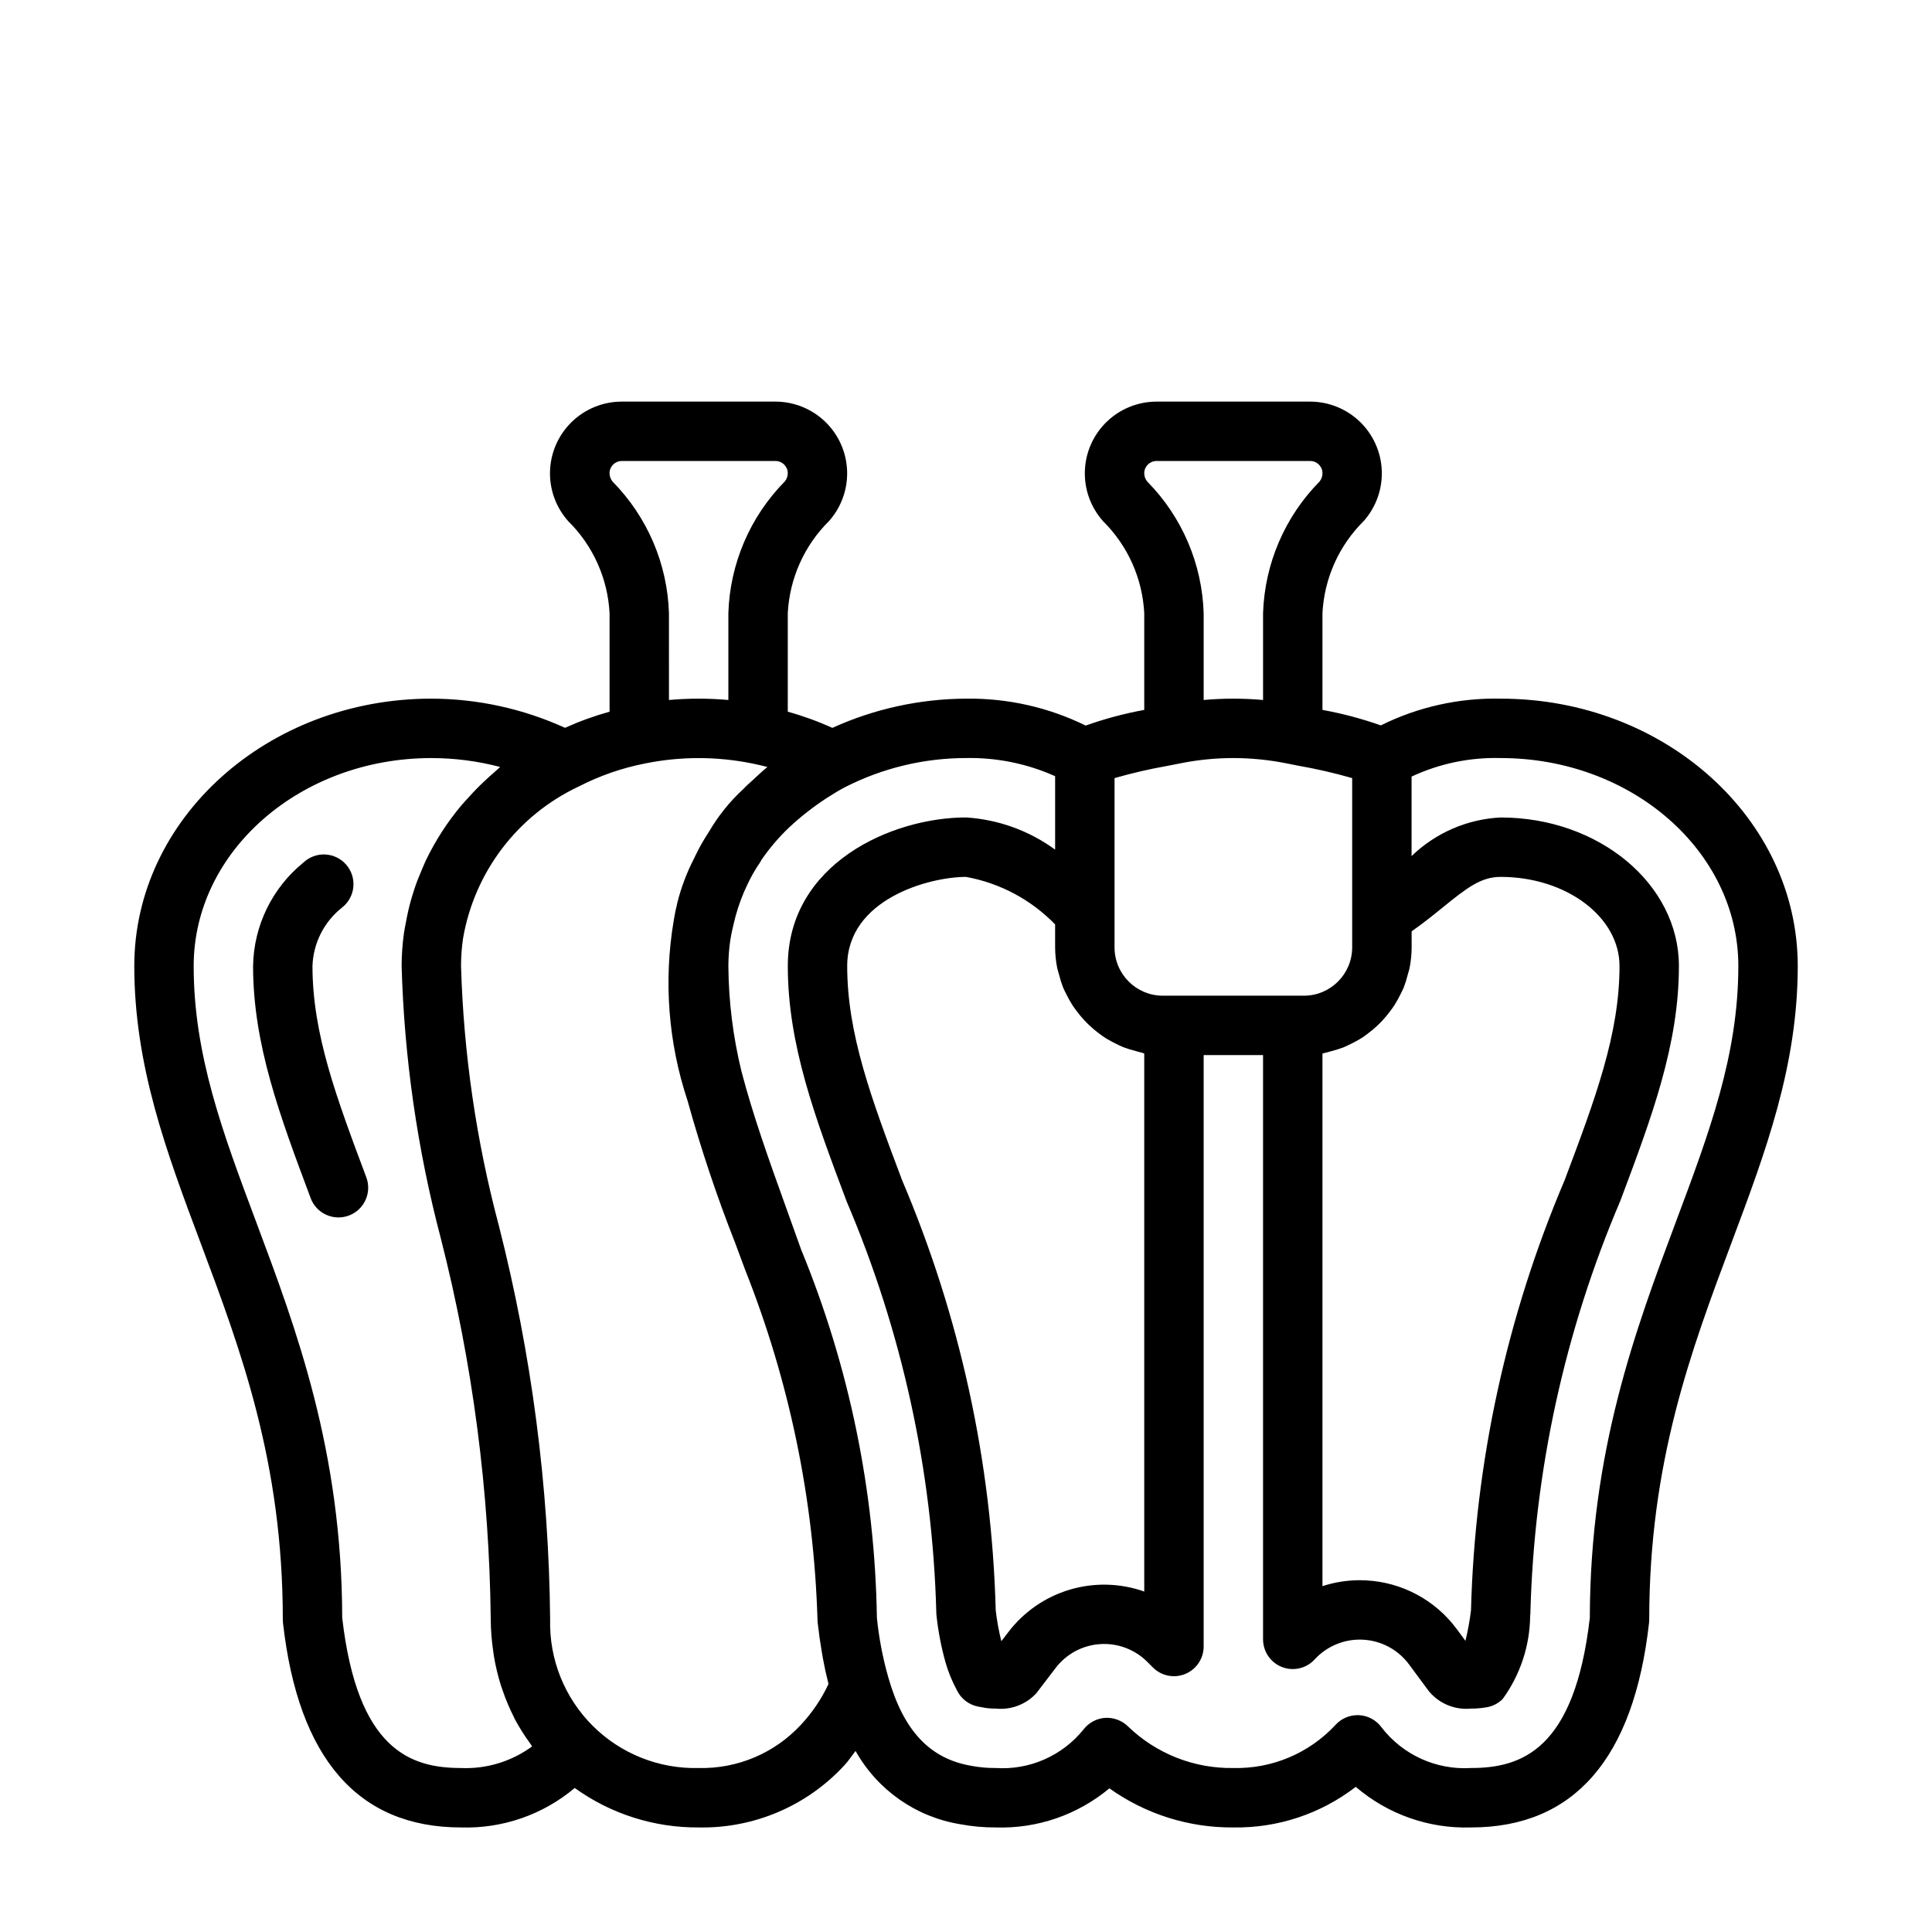 <?xml version="1.0" encoding="UTF-8"?>
<!-- Uploaded to: ICON Repo, www.iconrepo.com, Generator: ICON Repo Mixer Tools -->
<svg fill="#000000" width="800px" height="800px" version="1.1" viewBox="144 144 512 512" xmlns="http://www.w3.org/2000/svg">
 <g>
  <path d="m226.81 400c0.203-6.043 3.051-11.691 7.785-15.445 1.715-1.316 2.816-3.281 3.039-5.43 0.223-2.152-0.449-4.301-1.855-5.941s-3.426-2.629-5.586-2.738c-2.16-0.105-4.266 0.68-5.828 2.176-8.258 6.715-13.125 16.734-13.297 27.379 0 20.805 7.086 39.668 15.258 61.512h-0.004c1.523 4.074 6.059 6.141 10.133 4.621 4.074-1.523 6.144-6.059 4.621-10.133-7.965-21.262-14.266-38.062-14.266-56z"/>
  <path d="m541.7 329.15c-11.008-0.238-21.91 2.191-31.773 7.086-5.035-1.781-10.203-3.152-15.461-4.102v-25.652c0.477-9.215 4.375-17.918 10.938-24.406 3.258-3.668 4.969-8.453 4.781-13.359-0.188-4.902-2.266-9.543-5.797-12.949-3.531-3.41-8.242-5.32-13.148-5.336h-40.777c-4.918 0.012-9.637 1.926-13.172 5.344-3.539 3.418-5.613 8.074-5.789 12.988-0.18 4.914 1.555 9.703 4.832 13.367 6.539 6.477 10.43 15.16 10.902 24.352v25.656-0.004c-5.277 0.961-10.469 2.348-15.523 4.148-9.859-4.844-20.723-7.285-31.707-7.133-12.223 0.055-24.297 2.691-35.426 7.746-3.816-1.734-7.766-3.168-11.809-4.289v-26.125c0.477-9.215 4.375-17.918 10.934-24.406 3.258-3.668 4.973-8.453 4.785-13.359-0.191-4.902-2.266-9.543-5.797-12.949-3.531-3.41-8.242-5.32-13.148-5.336h-40.777c-4.922 0-9.652 1.91-13.195 5.328-3.543 3.414-5.625 8.07-5.809 12.988-0.18 4.918 1.551 9.715 4.836 13.383 6.555 6.469 10.457 15.152 10.941 24.352v26.129-0.004c-4.043 1.117-7.988 2.547-11.809 4.273-11.121-5.07-23.199-7.707-35.426-7.731-43.406 0-78.719 31.781-78.719 70.852 0 26.496 8.516 49.23 17.539 73.297 10.73 28.629 21.82 58.242 21.82 99.887 0 0.293 0.016 0.582 0.047 0.875 4.039 35.988 19.91 54.23 47.188 54.23 10.984 0.344 21.715-3.379 30.125-10.457 9.562 6.883 21.066 10.543 32.848 10.457 14.641 0.297 28.707-5.703 38.621-16.477 1.086-1.141 1.961-2.535 2.953-3.793v-0.004c5.816 10.379 16.051 17.531 27.797 19.43 3.082 0.578 6.215 0.859 9.352 0.844 10.973 0.359 21.695-3.328 30.125-10.363 9.582 6.84 21.082 10.465 32.852 10.363 11.719 0.195 23.156-3.598 32.434-10.762 8.477 7.281 19.371 11.117 30.543 10.762 27.277 0 43.148-18.238 47.184-54.23 0.031-0.293 0.047-0.582 0.047-0.875 0-41.645 11.09-71.258 21.82-99.887 9.023-24.066 17.539-46.801 17.539-73.297 0-39.07-35.312-70.852-78.719-70.852zm-7.871 241.61c-0.332 2.719-0.824 5.418-1.473 8.078l-2.289-3.102h-0.004c-5.68-7.699-14.516-12.441-24.07-12.918-0.559 0-1.117-0.047-1.668-0.047-3.348 0.004-6.676 0.535-9.859 1.574v-141.15c0.156 0 0.293-0.086 0.449-0.117 0.629-0.117 1.211-0.332 1.828-0.488v-0.004c1.117-0.277 2.219-0.621 3.297-1.023 0.645-0.262 1.25-0.582 1.883-0.883v0.004c0.957-0.457 1.891-0.965 2.793-1.52 0.605-0.387 1.172-0.789 1.746-1.227l0.004-0.004c0.824-0.609 1.609-1.266 2.359-1.965 0.527-0.488 1.039-0.984 1.527-1.52 0.703-0.75 1.359-1.539 1.969-2.363 0.434-0.566 0.859-1.133 1.234-1.73 0.578-0.91 1.102-1.852 1.574-2.82 0.301-0.621 0.629-1.211 0.883-1.852v0.004c0.426-1.117 0.781-2.258 1.062-3.418 0.148-0.574 0.355-1.117 0.473-1.699 0.359-1.801 0.547-3.629 0.551-5.465v-4.297c3.102-2.156 5.801-4.352 8.266-6.344 6.527-5.316 10.188-8.078 15.336-8.078 17.367 0 31.488 10.598 31.488 23.617 0 18.043-6.406 35.125-14.547 56.766-15.359 36.102-23.777 74.773-24.812 113.99zm-31.488-184.21v8.543c-0.02 7.055-5.738 12.77-12.793 12.777h-37.391c-7.062-0.008-12.785-5.731-12.793-12.793v-44.871c4.641-1.336 9.348-2.422 14.105-3.258l3.203-0.629c4.668-0.949 9.418-1.426 14.18-1.426 2.363 0 4.769 0.125 7.141 0.363 2.359 0.234 4.711 0.59 7.035 1.062l3.188 0.629c4.762 0.832 9.477 1.922 14.125 3.258zm-55.105 36.652v142.57c-6.371-2.25-13.289-2.422-19.762-0.488-6.477 1.934-12.168 5.871-16.262 11.246l-1.852 2.41h0.004c-0.668-2.695-1.168-5.43-1.488-8.188-1.039-39.223-9.461-77.902-24.82-114.01-8.133-21.613-14.539-38.695-14.539-56.738 0-17.664 21.625-23.617 31.488-23.617 8.992 1.629 17.25 6.031 23.613 12.594v6.07c0.008 1.836 0.191 3.664 0.551 5.465 0.117 0.582 0.324 1.125 0.473 1.699 0.281 1.16 0.637 2.301 1.062 3.418 0.25 0.637 0.582 1.227 0.883 1.852v-0.004c0.473 0.969 1 1.91 1.574 2.82 0.379 0.598 0.789 1.164 1.234 1.73h0.004c0.605 0.824 1.266 1.613 1.965 2.359 0.488 0.535 1 1.031 1.527 1.52 0.75 0.703 1.539 1.359 2.363 1.969 0.574 0.426 1.141 0.844 1.746 1.227v0.004c0.902 0.555 1.836 1.062 2.797 1.52 0.629 0.301 1.234 0.621 1.883 0.883l-0.004-0.004c1.082 0.402 2.184 0.742 3.301 1.023 0.613 0.156 1.195 0.371 1.828 0.488 0.137 0.086 0.273 0.148 0.43 0.176zm3.227-157.03h40.777c1.781 0.004 3.223 1.445 3.227 3.227 0.012 0.812-0.27 1.602-0.785 2.227-9.191 9.324-14.531 21.766-14.957 34.852v23.027c-2.613-0.234-5.242-0.355-7.871-0.355s-5.258 0.117-7.871 0.355v-23.027c-0.414-13.059-5.727-25.48-14.887-34.797-0.555-0.633-0.859-1.441-0.859-2.281 0.004-1.781 1.445-3.223 3.227-3.227zm-141.7 0h40.777c1.781 0.004 3.223 1.445 3.227 3.227 0 0.816-0.293 1.605-0.824 2.227-9.18 9.328-14.504 21.77-14.918 34.852v23.027c-2.613-0.234-5.242-0.355-7.871-0.355s-5.258 0.117-7.871 0.355l-0.004-23.027c-0.41-13.059-5.727-25.48-14.887-34.797-0.551-0.633-0.855-1.441-0.855-2.281 0.004-1.781 1.445-3.223 3.227-3.227zm-42.586 346.37c-13.312 0-27.449-4.723-31.488-39.809-0.086-44.273-12.164-76.508-22.828-104.97-8.867-23.68-16.535-44.148-16.535-67.762 0-30.379 28.254-55.105 62.977-55.105 6.16 0 12.293 0.793 18.25 2.363-0.613 0.496-1.156 1.062-1.754 1.574-0.789 0.66-1.52 1.34-2.258 2.031-1.574 1.449-3.023 2.961-4.426 4.519-0.598 0.66-1.211 1.301-1.777 1.977l-0.004-0.004c-3.746 4.449-6.922 9.355-9.445 14.594-0.379 0.789-0.684 1.574-1.031 2.363-0.789 1.859-1.574 3.746-2.164 5.668-0.309 0.945-0.59 1.883-0.859 2.832-0.535 1.938-0.961 3.898-1.316 5.879-0.156 0.883-0.355 1.746-0.473 2.637v0.004c-0.402 2.871-0.609 5.766-0.613 8.668 0.688 24.402 4.18 48.648 10.406 72.254 8.414 32.996 12.848 66.879 13.211 100.93 0.02 2.769 0.234 5.531 0.637 8.273 0.078 0.527 0.141 1.062 0.227 1.574 0.43 2.578 1.043 5.121 1.828 7.613 0.141 0.457 0.309 0.891 0.465 1.34v-0.004c0.805 2.379 1.777 4.695 2.914 6.938 0.086 0.18 0.156 0.371 0.25 0.551 1.227 2.305 2.621 4.516 4.172 6.621 0.172 0.234 0.293 0.496 0.465 0.723-5.441 3.996-12.086 6.016-18.828 5.731zm90.078-11.469c-6.969 7.539-16.84 11.715-27.105 11.469-10.516 0.27-20.688-3.793-28.125-11.23-7.441-7.441-11.504-17.609-11.234-28.129-0.336-35.215-4.898-70.258-13.594-104.38-5.981-22.473-9.344-45.559-10.02-68.801-0.004-2.453 0.176-4.898 0.535-7.324 3.027-17.617 14.473-32.645 30.652-40.246 5.555-2.856 11.48-4.91 17.609-6.109 9.352-1.895 18.988-1.895 28.34 0 1.379 0.273 2.731 0.586 4.055 0.938-1.402 1.133-2.684 2.363-3.992 3.582-0.418 0.387-0.867 0.789-1.273 1.148-0.41 0.363-0.691 0.684-1.031 1.031-3.637 3.332-6.75 7.195-9.227 11.461-0.668 1.008-1.289 2.023-1.906 3.109-0.094 0.148-0.18 0.316-0.262 0.473-0.301 0.551-0.789 1.473-1.355 2.621-0.125 0.242-0.234 0.496-0.355 0.738h0.004c-1.953 3.766-3.457 7.742-4.484 11.855-0.078 0.277-0.094 0.551-0.172 0.828-0.332 1.289-0.559 2.598-0.789 3.938v-0.004c-2.684 15.941-1.422 32.297 3.676 47.637 3.543 12.758 7.746 25.32 12.594 37.645 0.898 2.363 1.793 4.816 2.691 7.242 11.723 29.523 18.203 60.867 19.152 92.621 0 0.293 0.016 0.582 0.051 0.875 0.316 2.793 0.684 5.312 1.094 7.731 0.086 0.527 0.172 1.07 0.27 1.574 0.41 2.266 0.867 4.394 1.379 6.391 0.047 0.172 0.078 0.371 0.117 0.543h-0.004c-1.848 3.953-4.309 7.59-7.289 10.777zm231.89-133.31c-10.66 28.465-22.734 60.703-22.828 104.97-4.039 35.086-18.18 39.809-31.488 39.809-9.223 0.566-18.121-3.488-23.742-10.816-1.398-1.891-3.566-3.062-5.914-3.188h-0.418c-2.203-0.004-4.309 0.918-5.801 2.543-6.969 7.535-16.84 11.711-27.102 11.461-10.398 0.172-20.438-3.793-27.914-11.02-1.617-1.582-3.828-2.406-6.086-2.269-2.258 0.164-4.336 1.285-5.715 3.078-5.629 6.988-14.309 10.797-23.262 10.211-2.191 0.016-4.375-0.18-6.527-0.59-10.934-1.891-17.887-9.273-21.914-23.348-1.488-5.191-2.508-10.508-3.047-15.879-0.52-33.492-7.328-66.59-20.074-97.566-1.344-3.793-2.684-7.535-4.023-11.219-4.621-12.809-8.879-24.812-11.809-36.094v0.004c-2.227-9.121-3.387-18.465-3.453-27.852 0.008-2.285 0.176-4.566 0.504-6.828 0.227-1.395 0.504-2.769 0.852-4.133h-0.004c0.656-2.926 1.574-5.789 2.742-8.555 0.543-1.227 1.086-2.363 1.574-3.352 0.488-0.992 0.969-1.793 1.496-2.676 0.332-0.543 0.652-1.094 1.016-1.574v-0.004c0.223-0.32 0.426-0.66 0.598-1.016 2.16-3.137 4.644-6.039 7.406-8.66 3.059-2.836 6.356-5.414 9.848-7.699 1.652-1.031 3.289-2.078 5.07-2.992v0.004c9.883-5.004 20.797-7.613 31.875-7.621 8.129-0.16 16.195 1.484 23.613 4.809v19.461c-6.898-5.035-15.09-7.992-23.613-8.527-19.609 0-47.23 12.211-47.23 39.359 0 20.898 7.203 40.078 15.555 62.301h-0.004c14.727 34.531 22.805 71.527 23.805 109.05 0.004 0.316 0.023 0.633 0.066 0.945 0.453 4.129 1.242 8.211 2.359 12.211 0.73 2.57 1.746 5.055 3.023 7.406 1.078 2.273 3.18 3.894 5.652 4.363l0.852 0.148c1.246 0.27 2.516 0.398 3.793 0.379 4.019 0.414 8-1.086 10.746-4.047l5.117-6.699c2.824-3.719 7.121-6.031 11.781-6.344s9.227 1.402 12.527 4.707l1.496 1.496v-0.004c2.25 2.254 5.633 2.926 8.574 1.707 2.941-1.219 4.859-4.086 4.863-7.269v-156.73h15.742v154.84c0.004 3.246 1.996 6.156 5.019 7.332 3.027 1.176 6.461 0.375 8.652-2.019 3.281-3.57 7.988-5.488 12.828-5.231 4.844 0.258 9.316 2.668 12.199 6.57l5.203 7.031c2.719 3.332 6.922 5.078 11.203 4.66 1.266 0.008 2.527-0.09 3.777-0.293 1.75-0.211 3.375-1.004 4.621-2.25 4.648-6.398 7.191-14.082 7.281-21.988 0.039-0.305 0.062-0.613 0.062-0.922 1.004-37.531 9.086-74.539 23.82-109.07 8.336-22.199 15.539-41.375 15.539-62.273 0-21.703-21.184-39.359-47.23-39.359v-0.004c-8.852 0.438-17.246 4.074-23.617 10.234v-21.066c7.383-3.453 15.469-5.133 23.617-4.91 34.723 0 62.977 24.727 62.977 55.105 0 23.613-7.668 44.082-16.531 67.762z"/>
 </g>
</svg>
